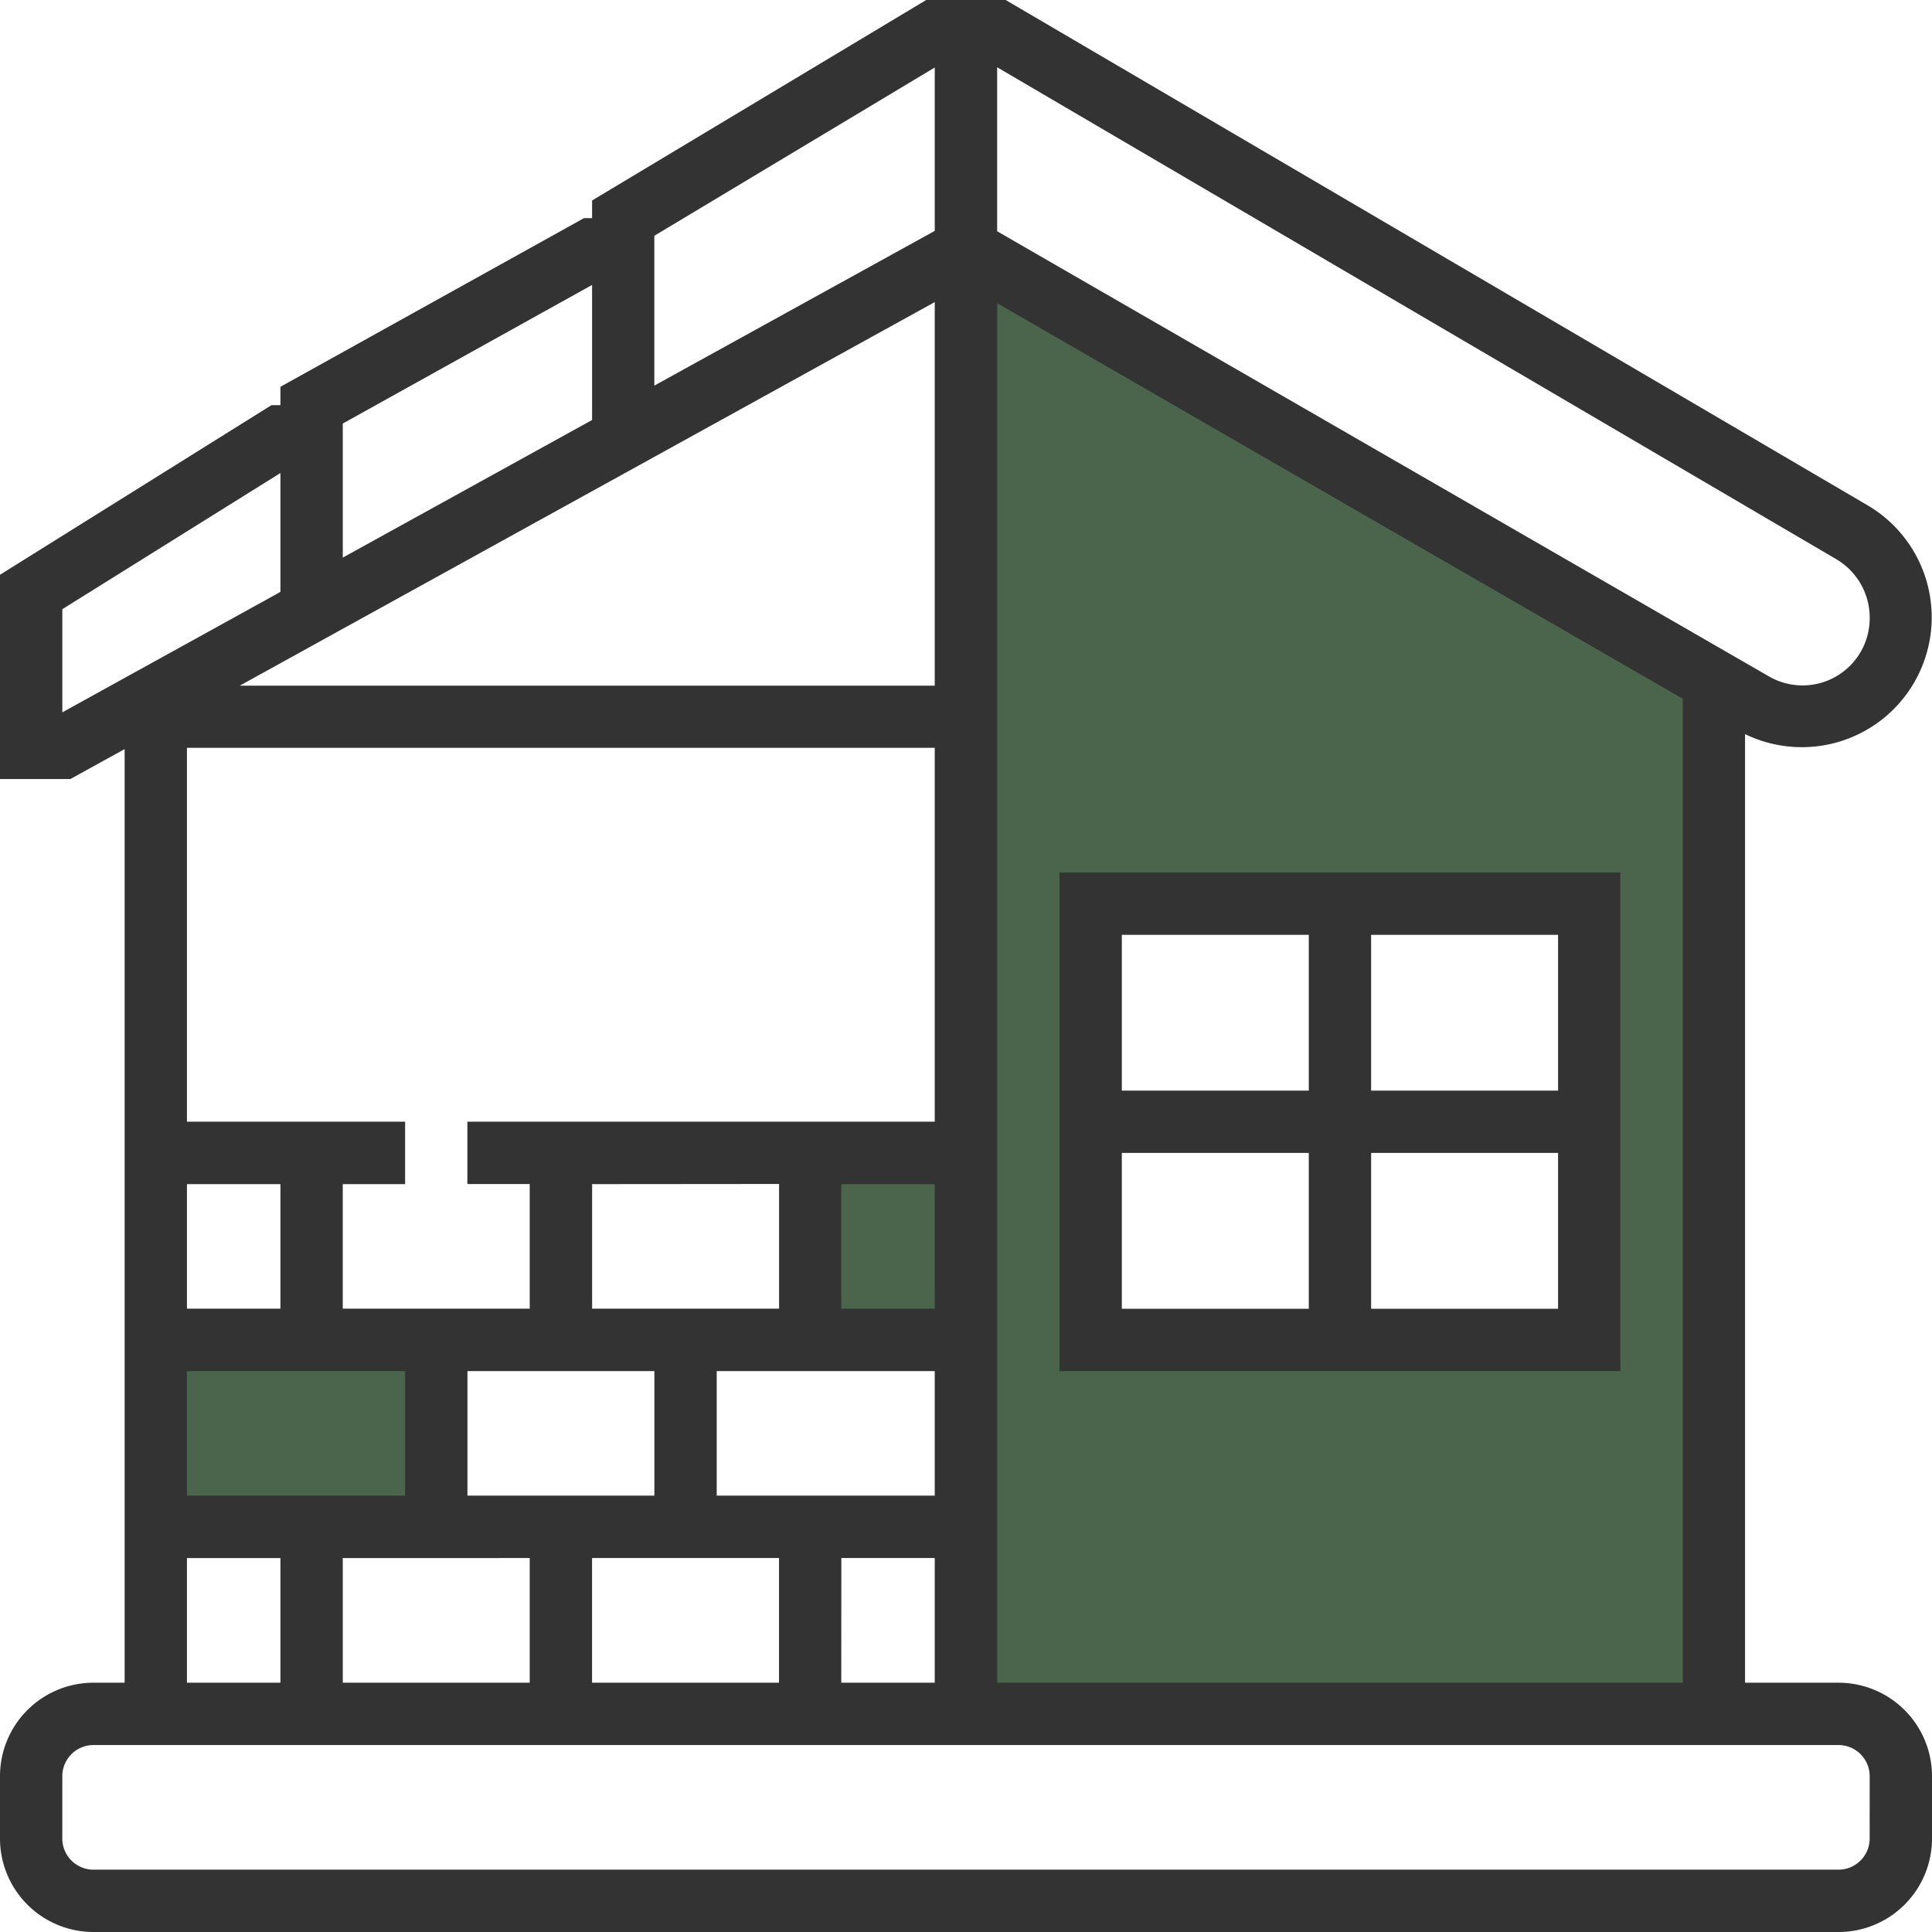 <svg id="house_1_" data-name="house (1)" xmlns="http://www.w3.org/2000/svg" width="59.939" height="59.939" viewBox="0 0 59.939 59.939">
  <g id="Group_2105" data-name="Group 2105" transform="translate(4.834 7.734)">
    <path id="Path_1289" data-name="Path 1289" d="M248,64v45.438h23.2v-31.9Zm19.335,33.837H251.867V84.3h15.468Z" transform="translate(-222.864 -64)" fill="#4b654c"/>
    <rect id="Rectangle_621" data-name="Rectangle 621" width="9" height="5" transform="translate(0.166 34.266)" fill="#4b654c"/>
    <rect id="Rectangle_622" data-name="Rectangle 622" width="5" height="6" transform="translate(20.166 28.266)" fill="#4b654c"/>
  </g>
  <g id="Group_2106" data-name="Group 2106">
    <path id="Path_1290" data-name="Path 1290" d="M57.039,52.205h-2.9V22.775a4.029,4.029,0,0,0,3.815-7.09L31.2,0H28.734L18.369,6.22v.547h-.25L8.7,12v.569H8.423L0,17.832v6.337H2.183l1.684-.929V52.205H2.9a2.9,2.9,0,0,0-2.9,2.9v1.934a2.9,2.9,0,0,0,2.9,2.9H57.039a2.9,2.9,0,0,0,2.9-2.9V55.106A2.9,2.9,0,0,0,57.039,52.205Zm-26.1,0V9.409l21.269,12.27V52.205ZM5.8,23.2H29V34.8H14.5v1.934h1.934V40.6h-5.8V36.737h1.934V34.8H5.8ZM29,9.372v11.9H7.439ZM22.236,46.4V42.538H29V46.4Zm-7.734,0V42.538h5.8V46.4Zm9.668-9.668V40.6h-5.8V36.737ZM29,40.6H26.1V36.737H29ZM5.8,36.737H8.7V40.6H5.8Zm0,5.8h6.767V46.4H5.8Zm10.634,5.8v3.867h-5.8V48.338Zm1.934,0h5.8v3.867h-5.8Zm7.734,0H29v3.867H26.1ZM56.976,17.352a2.108,2.108,0,0,1,1.03,1.834,2.083,2.083,0,0,1-3.124,1.8L30.936,7.175V2.087ZM29,2.094V7.163l-8.7,4.8V7.315ZM18.369,8.84v4.19L10.634,17.3v-4.16ZM1.934,22.1V18.9L8.7,14.675v3.689ZM5.8,48.338H8.7v3.867H5.8Zm52.205,8.7a.967.967,0,0,1-.967.967H2.9a.967.967,0,0,1-.967-.967V55.106a.967.967,0,0,1,.967-.967H57.039a.967.967,0,0,1,.967.967Z" fill="#333"/>
    <path id="Path_1291" data-name="Path 1291" d="M272,224v15.468h17.4V224Zm15.468,6.767h-5.8v-4.834h5.8Zm-7.734-4.834v4.834h-5.8v-4.834Zm-5.8,6.767h5.8v4.834h-5.8Zm7.734,4.834V232.7h5.8v4.834Z" transform="translate(-239.13 -196.931)" fill="#333"/>
  </g>
</svg>
